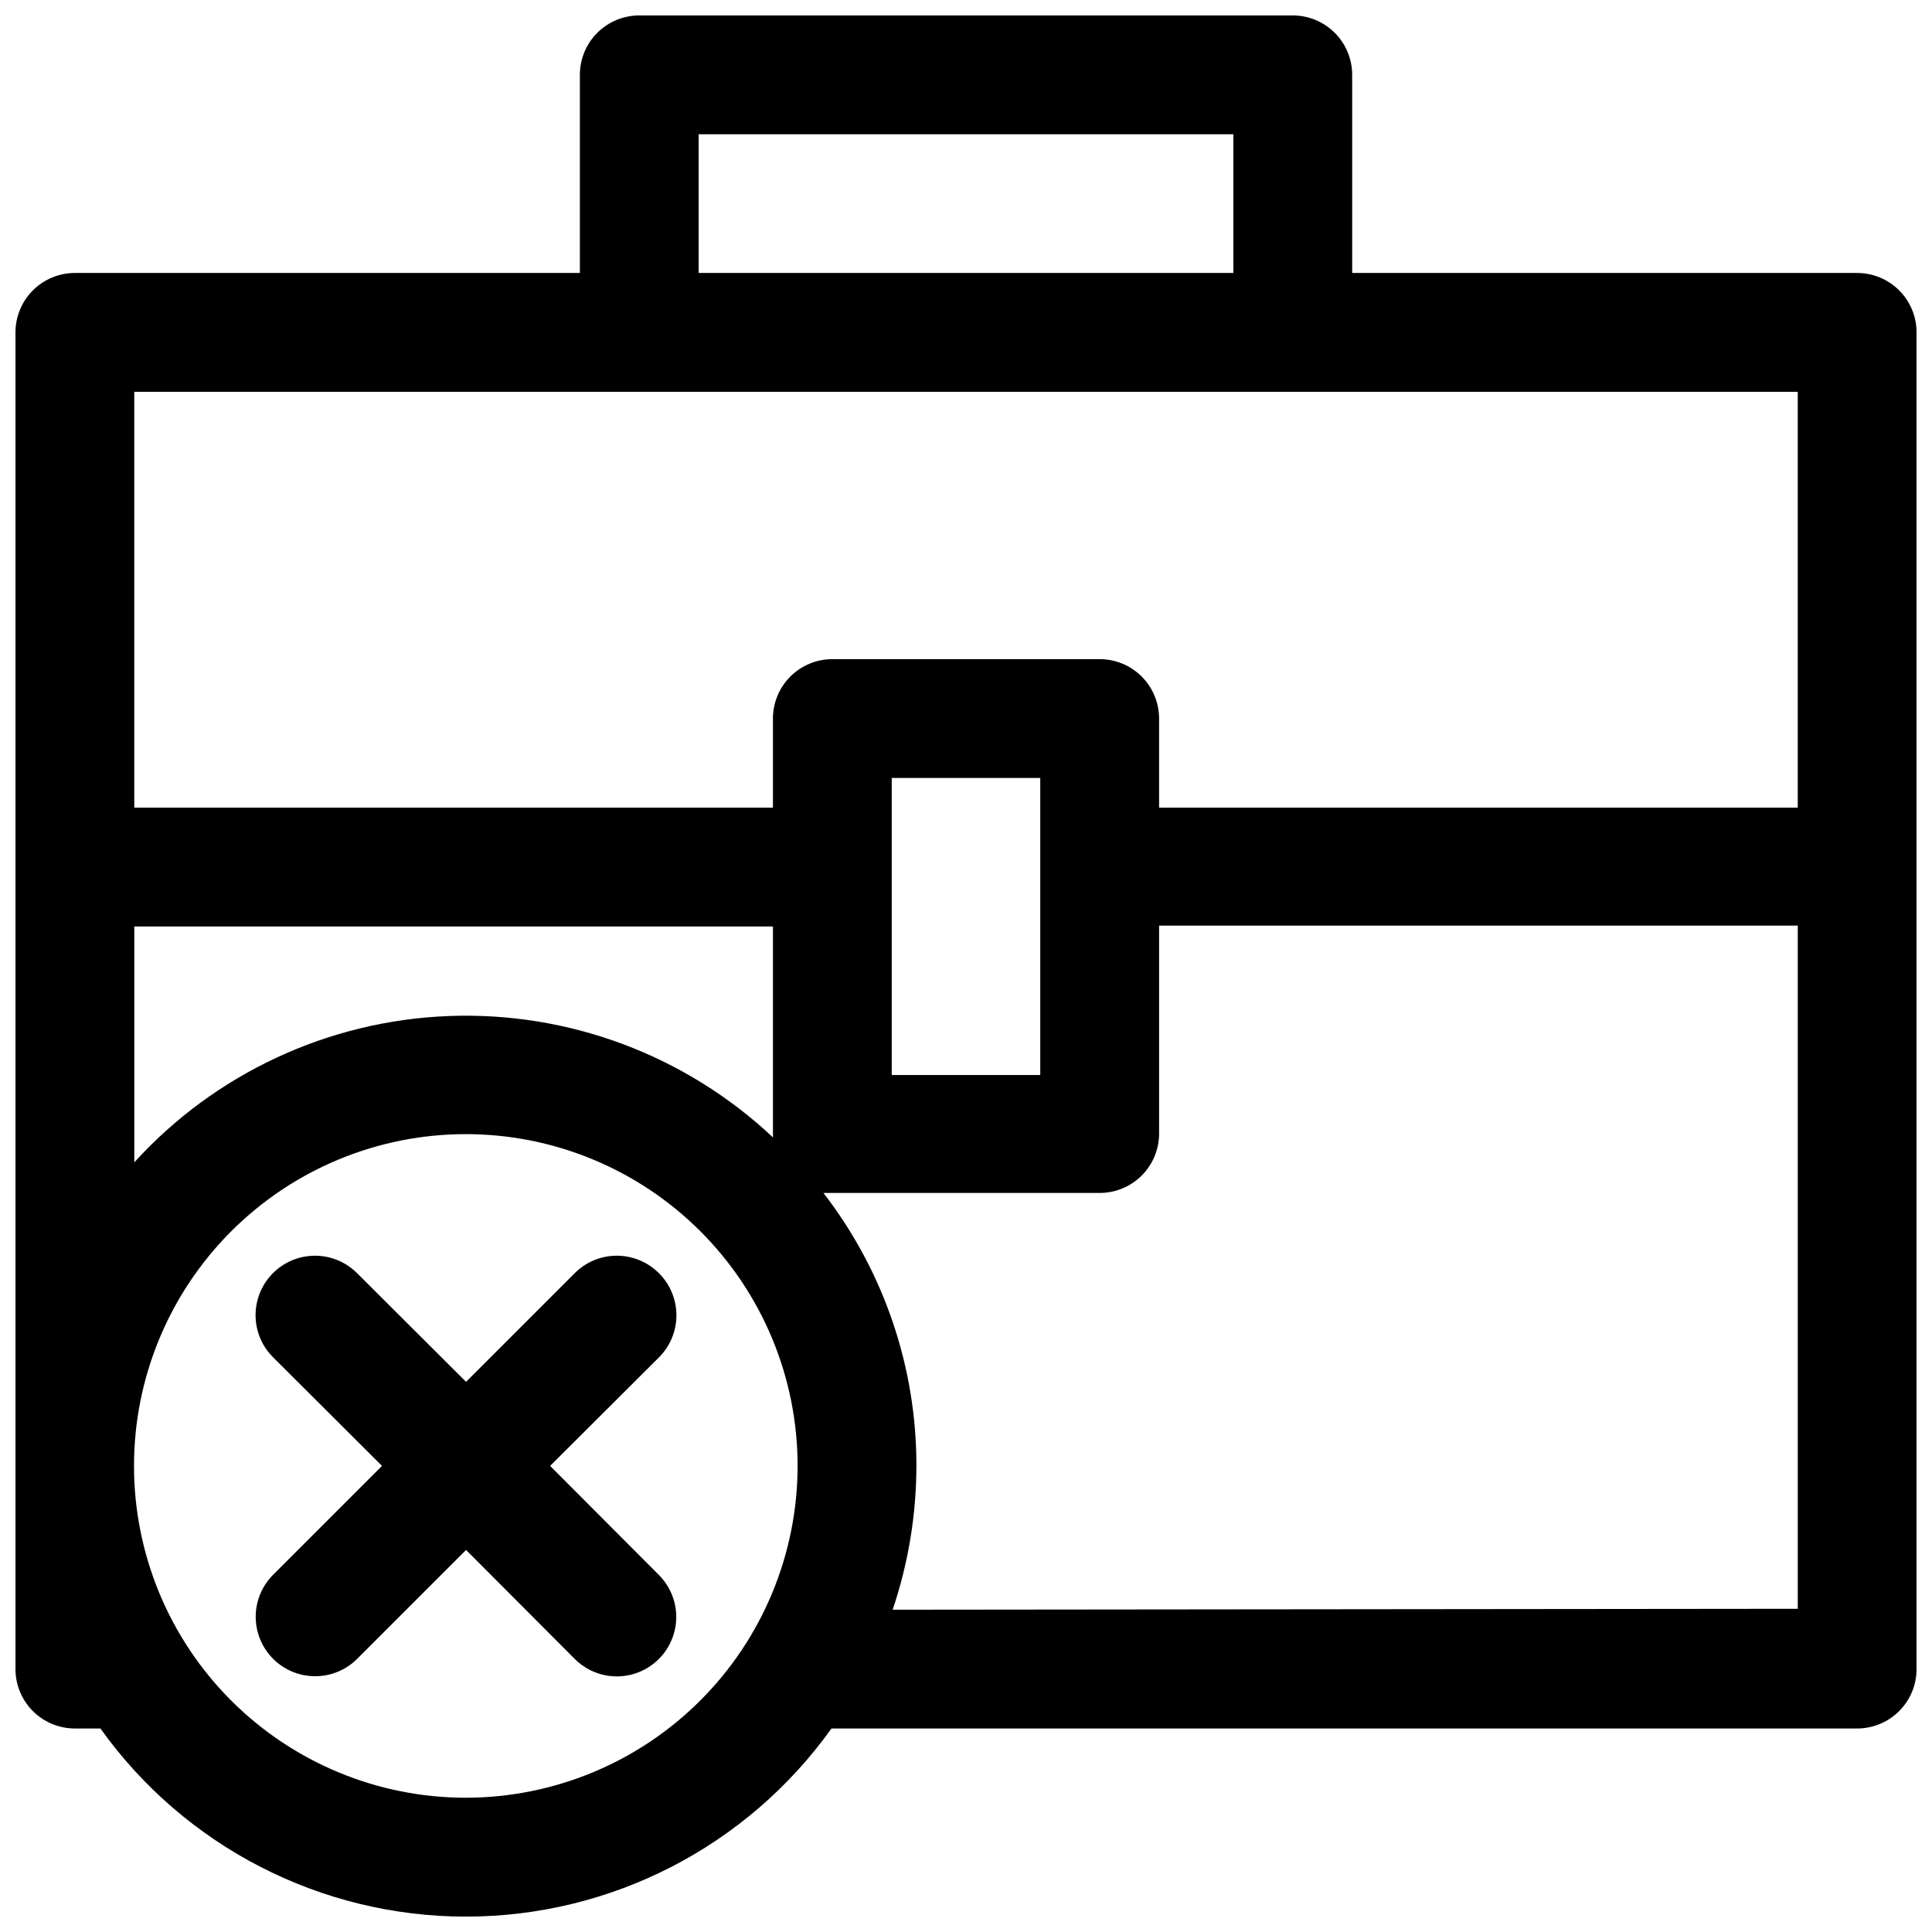 <?xml version="1.0" encoding="UTF-8"?>
<!-- Uploaded to: SVG Repo, www.svgrepo.com, Generator: SVG Repo Mixer Tools -->
<svg width="800px" height="800px" version="1.1" viewBox="144 144 512 512" xmlns="http://www.w3.org/2000/svg">
 <defs>
  <clipPath id="a">
   <path d="m148.09 148.09h503.81v503.81h-503.81z"/>
  </clipPath>
 </defs>
 <g clip-path="url(#a)">
  <path d="m636.16 216.34h-133.82v-52.508c0-4.172-1.66-8.18-4.613-11.133-2.953-2.949-6.957-4.609-11.133-4.609h-173.18c-4.176 0-8.18 1.66-11.133 4.609-2.953 2.953-4.609 6.961-4.609 11.133v52.508h-133.83c-4.172 0-8.18 1.66-11.133 4.613-2.949 2.949-4.609 6.957-4.609 11.133v354.24-0.004c0 4.176 1.66 8.18 4.609 11.133 2.953 2.953 6.961 4.613 11.133 4.613h6.773c22.34 31.289 58.418 49.855 96.863 49.855 38.445 0 74.523-18.566 96.867-49.855h271.82c4.176 0 8.18-1.66 11.133-4.613 2.953-2.953 4.609-6.957 4.609-11.133v-354.24 0.004c0-4.176-1.656-8.184-4.609-11.133-2.953-2.953-6.957-4.613-11.133-4.613zm-307.01-36.762h141.7v36.762h-141.7zm291.27 68.25v110.21h-169.25v-23.617 0.004c0-4.176-1.66-8.18-4.613-11.133-2.953-2.953-6.957-4.613-11.133-4.613h-70.848c-4.176 0-8.18 1.66-11.133 4.613s-4.609 6.957-4.609 11.133v23.617l-169.25-0.004v-110.21zm-240.1 102.34h39.359v78.719h-39.359zm-200.73 39.359h169.25v55.105 0.789c-23.203-21.816-54.191-33.402-86.012-32.16-31.82 1.246-61.812 15.211-83.238 38.77zm87.93 230.89c-23.324 0.023-45.703-9.227-62.207-25.707-16.508-16.48-25.789-38.844-25.801-62.168-0.016-23.328 9.238-45.703 25.727-62.203 16.484-16.5 38.852-25.773 62.176-25.781 23.328-0.008 45.699 9.254 62.195 25.746 16.496 16.488 25.762 38.859 25.762 62.184-0.02 23.301-9.281 45.641-25.75 62.125s-38.801 25.766-62.102 25.805zm113.04-49.828c4.148-12.277 6.273-25.145 6.297-38.102 0.035-26.18-8.633-51.629-24.641-72.344h73.211c4.176 0 8.18-1.66 11.133-4.609 2.953-2.953 4.613-6.957 4.613-11.133v-55.105h169.25v181.05z"/>
 </g>
 <path d="m318.6 481.39c-2.953-2.957-6.961-4.617-11.141-4.617-4.176 0-8.184 1.66-11.137 4.617l-28.812 28.812-28.891-28.812c-3.981-3.981-9.777-5.531-15.215-4.078-5.438 1.457-9.684 5.703-11.141 11.141s0.098 11.238 4.078 15.215l28.891 28.812-28.891 28.891c-2.941 2.957-4.586 6.965-4.578 11.137 0.008 4.168 1.676 8.168 4.629 11.113s6.957 4.598 11.129 4.594c4.156 0.004 8.148-1.637 11.098-4.566l28.891-28.891 28.812 28.891c3.981 3.981 9.781 5.535 15.215 4.078 5.438-1.457 9.684-5.703 11.141-11.141 1.457-5.434-0.098-11.234-4.078-15.215l-28.812-28.891 28.891-28.812c2.945-2.961 4.594-6.977 4.578-11.152-0.016-4.18-1.688-8.184-4.656-11.125z"/>
</svg>